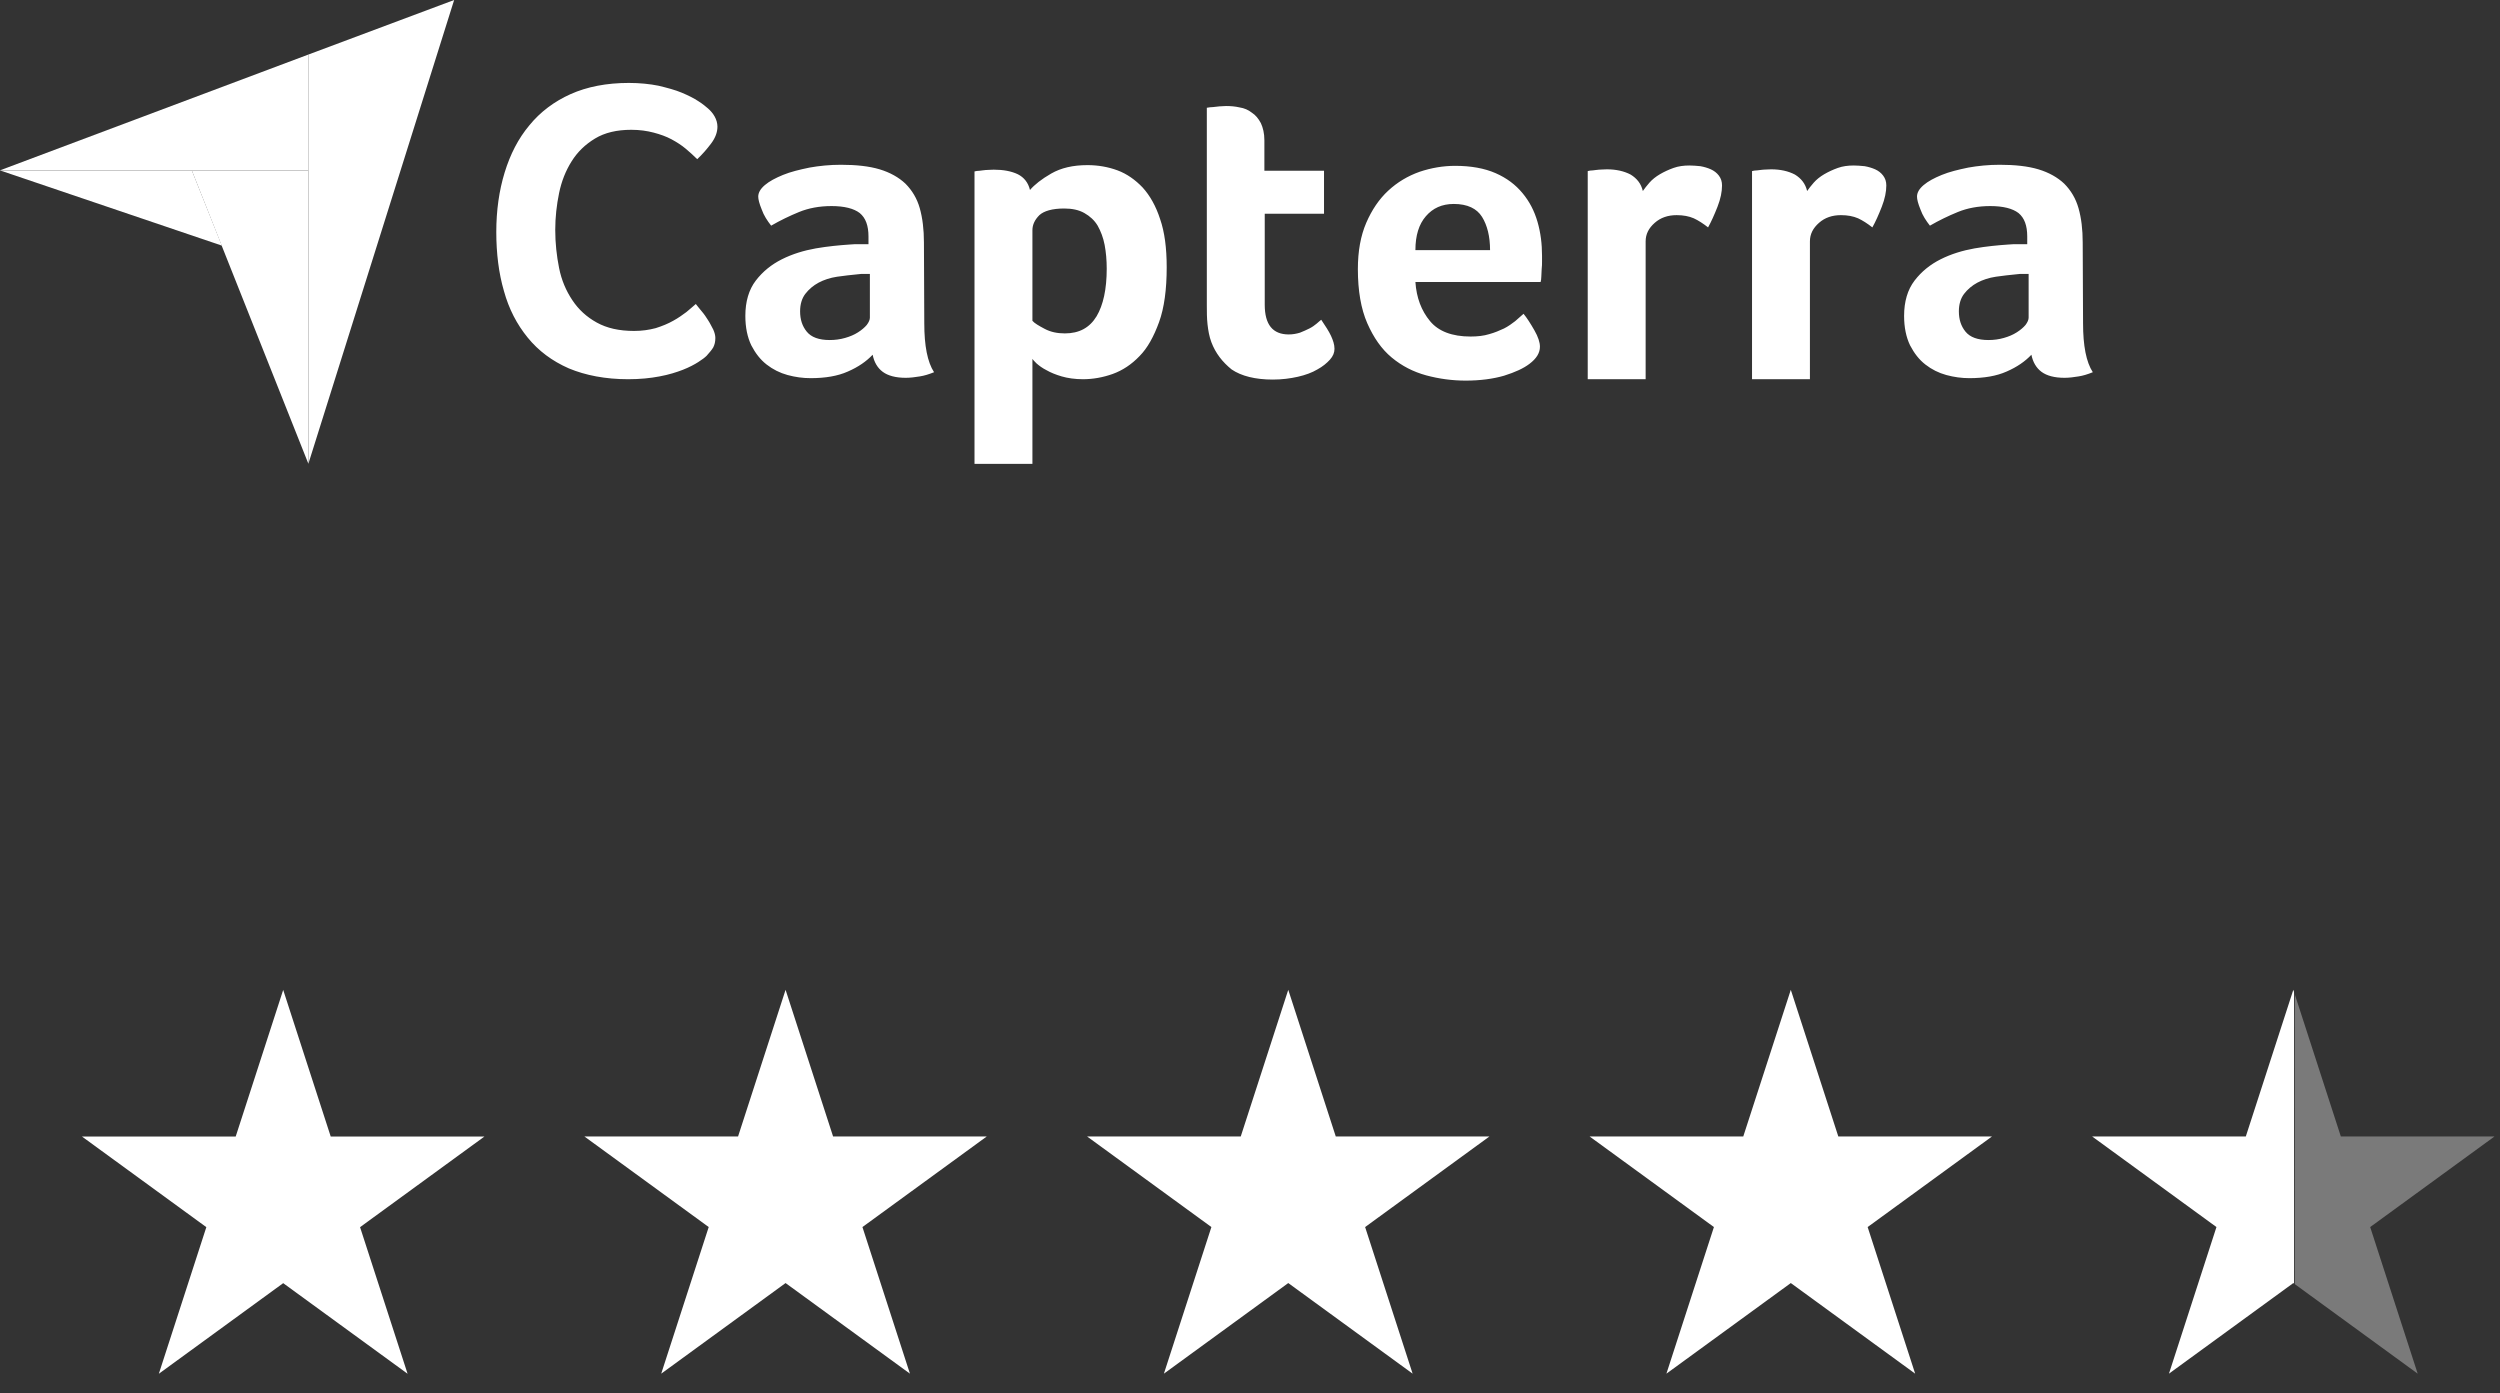 <svg width="122" height="68" viewBox="0 0 122 68" fill="none" xmlns="http://www.w3.org/2000/svg">
<rect x="0" y="0" width="122" height="68" fill="#333333" stroke="none"/>
<path d="M0 8.312H9.362H15.048V2.662L0 8.312Z" fill="white"/>
<path d="M15.047 2.663V22.636L22.162 0L15.047 2.663Z" fill="white"/>
<path d="M15.045 8.316H9.359L15.045 22.621V8.316Z" fill="white"/>
<path d="M0 8.316L10.826 11.986L9.362 8.316H0Z" fill="white"/>
<path d="M34.483 17.362C34.398 17.447 34.262 17.55 34.075 17.669C33.887 17.789 33.632 17.925 33.326 18.045C33.019 18.164 32.645 18.284 32.185 18.369C31.743 18.454 31.232 18.506 30.653 18.506C29.547 18.506 28.576 18.318 27.759 17.977C26.942 17.618 26.279 17.123 25.751 16.474C25.223 15.826 24.832 15.075 24.593 14.204C24.338 13.333 24.219 12.36 24.219 11.319C24.219 10.278 24.355 9.305 24.627 8.417C24.9 7.529 25.291 6.761 25.836 6.112C26.364 5.464 27.044 4.952 27.845 4.593C28.645 4.235 29.598 4.047 30.687 4.047C31.215 4.047 31.709 4.098 32.134 4.183C32.56 4.286 32.951 4.388 33.275 4.525C33.598 4.661 33.87 4.798 34.075 4.935C34.296 5.071 34.449 5.208 34.551 5.293C34.67 5.396 34.79 5.532 34.875 5.686C34.96 5.839 35.011 6.01 35.011 6.181C35.011 6.454 34.909 6.727 34.705 7C34.5 7.273 34.279 7.529 34.024 7.768C33.853 7.598 33.666 7.427 33.462 7.256C33.258 7.085 33.019 6.932 32.764 6.795C32.509 6.659 32.219 6.556 31.896 6.471C31.572 6.386 31.215 6.334 30.806 6.334C30.108 6.334 29.513 6.471 29.036 6.761C28.559 7.051 28.185 7.41 27.896 7.871C27.606 8.332 27.402 8.844 27.283 9.424C27.164 10.005 27.096 10.602 27.096 11.216C27.096 11.865 27.164 12.48 27.283 13.077C27.402 13.675 27.623 14.187 27.93 14.648C28.236 15.109 28.628 15.467 29.121 15.74C29.615 16.013 30.211 16.15 30.943 16.15C31.334 16.15 31.674 16.099 31.998 16.013C32.321 15.911 32.611 15.791 32.849 15.655C33.104 15.518 33.309 15.365 33.496 15.228C33.683 15.075 33.836 14.938 33.956 14.835C34.041 14.938 34.126 15.057 34.245 15.194C34.364 15.331 34.466 15.484 34.551 15.621C34.653 15.774 34.721 15.928 34.807 16.082C34.875 16.235 34.909 16.372 34.909 16.491C34.909 16.679 34.875 16.816 34.807 16.952C34.739 17.072 34.619 17.208 34.483 17.362ZM45.105 15.774C45.105 16.867 45.258 17.669 45.582 18.164C45.326 18.267 45.105 18.335 44.884 18.369C44.663 18.403 44.441 18.437 44.203 18.437C43.709 18.437 43.335 18.335 43.08 18.147C42.824 17.959 42.654 17.669 42.586 17.311C42.279 17.635 41.888 17.908 41.377 18.13C40.884 18.352 40.271 18.454 39.556 18.454C39.181 18.454 38.807 18.403 38.432 18.301C38.058 18.198 37.718 18.028 37.411 17.789C37.105 17.55 36.866 17.242 36.662 16.85C36.475 16.457 36.373 15.979 36.373 15.416C36.373 14.716 36.543 14.136 36.883 13.692C37.224 13.248 37.649 12.906 38.16 12.65C38.671 12.394 39.232 12.224 39.811 12.121C40.407 12.019 40.952 11.968 41.445 11.934C41.615 11.916 41.769 11.916 41.939 11.916H42.382V11.541C42.382 11.012 42.245 10.636 41.956 10.397C41.667 10.175 41.207 10.056 40.577 10.056C39.981 10.056 39.454 10.158 38.994 10.346C38.535 10.534 38.075 10.756 37.632 11.012C37.445 10.773 37.275 10.517 37.173 10.226C37.054 9.936 37.002 9.731 37.002 9.595C37.002 9.407 37.105 9.219 37.326 9.031C37.547 8.844 37.837 8.69 38.211 8.536C38.586 8.383 39.011 8.28 39.505 8.178C39.981 8.093 40.492 8.041 41.037 8.041C41.786 8.041 42.416 8.11 42.926 8.263C43.437 8.417 43.862 8.656 44.186 8.963C44.509 9.288 44.748 9.68 44.884 10.158C45.02 10.636 45.088 11.199 45.088 11.831L45.105 15.774ZM42.45 13.367H42.16C42.058 13.367 41.973 13.367 41.871 13.384C41.53 13.419 41.19 13.453 40.849 13.504C40.509 13.555 40.203 13.658 39.947 13.794C39.692 13.931 39.471 14.118 39.3 14.34C39.13 14.562 39.045 14.853 39.045 15.194C39.045 15.587 39.147 15.911 39.369 16.184C39.59 16.457 39.964 16.594 40.492 16.594C40.747 16.594 41.003 16.56 41.241 16.491C41.479 16.423 41.684 16.338 41.871 16.218C42.058 16.099 42.194 15.979 42.296 15.86C42.399 15.723 42.45 15.604 42.45 15.501V13.367ZM50.263 9.271C50.484 9.014 50.824 8.741 51.301 8.468C51.778 8.195 52.356 8.058 53.071 8.058C53.582 8.058 54.076 8.144 54.535 8.314C54.995 8.485 55.403 8.775 55.761 9.151C56.118 9.544 56.408 10.056 56.612 10.687C56.833 11.319 56.935 12.104 56.935 13.043C56.935 14.118 56.816 15.023 56.561 15.723C56.306 16.423 55.999 16.986 55.608 17.379C55.216 17.789 54.774 18.079 54.297 18.25C53.82 18.42 53.327 18.506 52.85 18.506C52.459 18.506 52.101 18.454 51.812 18.369C51.522 18.284 51.267 18.181 51.063 18.062C50.858 17.959 50.705 17.84 50.586 17.738C50.484 17.635 50.399 17.55 50.382 17.515V22.637H47.556V8.366C47.624 8.349 47.709 8.332 47.812 8.332C47.897 8.314 47.999 8.314 48.101 8.297C48.22 8.297 48.339 8.28 48.492 8.28C48.952 8.28 49.344 8.349 49.667 8.502C49.973 8.656 50.178 8.912 50.263 9.271ZM54.008 13.111C54.008 12.702 53.974 12.309 53.906 11.951C53.837 11.592 53.718 11.285 53.565 11.012C53.412 10.756 53.191 10.551 52.918 10.397C52.646 10.243 52.322 10.175 51.931 10.175C51.352 10.175 50.944 10.295 50.722 10.499C50.501 10.721 50.382 10.96 50.382 11.234V15.655C50.484 15.774 50.688 15.894 50.978 16.047C51.267 16.201 51.59 16.27 51.965 16.27C52.663 16.27 53.173 15.996 53.514 15.433C53.837 14.887 54.008 14.118 54.008 13.111ZM59.114 16.696C59.012 16.423 58.961 16.133 58.927 15.826C58.893 15.518 58.893 15.211 58.893 14.904V5.259C58.995 5.242 59.097 5.225 59.199 5.225C59.301 5.208 59.404 5.208 59.506 5.191C59.608 5.191 59.727 5.174 59.829 5.174C60.05 5.174 60.272 5.191 60.493 5.242C60.714 5.276 60.919 5.361 61.089 5.498C61.276 5.617 61.412 5.788 61.531 6.01C61.634 6.232 61.702 6.505 61.702 6.847V8.332H64.612V10.431H61.719V14.87C61.719 15.843 62.11 16.321 62.893 16.321C63.081 16.321 63.268 16.287 63.438 16.235C63.608 16.167 63.761 16.099 63.898 16.03C64.034 15.962 64.153 15.877 64.255 15.791C64.357 15.706 64.425 15.638 64.476 15.604C64.681 15.911 64.851 16.167 64.953 16.389C65.055 16.611 65.123 16.816 65.123 17.021C65.123 17.208 65.055 17.379 64.902 17.55C64.749 17.72 64.544 17.891 64.289 18.028C64.034 18.181 63.71 18.301 63.336 18.386C62.961 18.471 62.553 18.523 62.11 18.523C61.259 18.523 60.578 18.352 60.102 18.028C59.659 17.669 59.319 17.242 59.114 16.696ZM71.762 16.423C72.102 16.423 72.409 16.389 72.681 16.304C72.936 16.235 73.175 16.133 73.396 16.03C73.6 15.928 73.787 15.791 73.941 15.672C74.094 15.535 74.23 15.416 74.349 15.313C74.519 15.518 74.69 15.791 74.877 16.116C75.064 16.44 75.149 16.713 75.149 16.918C75.149 17.225 74.979 17.498 74.639 17.755C74.349 17.977 73.941 18.164 73.396 18.335C72.868 18.488 72.239 18.574 71.523 18.574C70.877 18.574 70.23 18.488 69.6 18.318C68.97 18.147 68.408 17.857 67.915 17.447C67.421 17.038 67.03 16.474 66.723 15.774C66.417 15.075 66.264 14.187 66.264 13.129C66.264 12.258 66.4 11.507 66.672 10.875C66.945 10.243 67.302 9.714 67.745 9.305C68.187 8.895 68.698 8.588 69.277 8.383C69.838 8.195 70.417 8.093 71.013 8.093C71.779 8.093 72.443 8.212 72.987 8.451C73.532 8.69 73.958 9.014 74.298 9.424C74.639 9.834 74.877 10.295 75.03 10.824C75.183 11.353 75.251 11.899 75.251 12.48V12.77C75.251 12.889 75.251 12.992 75.234 13.129C75.234 13.248 75.217 13.367 75.217 13.487C75.217 13.606 75.2 13.692 75.183 13.76H69.072C69.123 14.528 69.362 15.16 69.787 15.672C70.196 16.167 70.86 16.423 71.762 16.423ZM72.715 12.207C72.715 11.541 72.579 10.995 72.324 10.585C72.068 10.175 71.609 9.953 70.945 9.953C70.366 9.953 69.923 10.158 69.583 10.551C69.243 10.943 69.072 11.49 69.072 12.207H72.715ZM80.171 9.322C80.256 9.202 80.358 9.066 80.494 8.912C80.63 8.758 80.801 8.622 81.005 8.502C81.209 8.383 81.43 8.28 81.669 8.195C81.907 8.11 82.162 8.076 82.452 8.076C82.622 8.076 82.792 8.093 82.98 8.11C83.167 8.144 83.337 8.195 83.49 8.263C83.643 8.332 83.779 8.434 83.882 8.571C83.984 8.707 84.035 8.861 84.035 9.049C84.035 9.356 83.967 9.697 83.814 10.09C83.66 10.482 83.507 10.824 83.354 11.097C83.116 10.909 82.877 10.756 82.656 10.653C82.418 10.551 82.145 10.499 81.822 10.499C81.396 10.499 81.039 10.619 80.75 10.875C80.46 11.131 80.307 11.421 80.307 11.78V18.506H77.481V8.349C77.549 8.332 77.635 8.314 77.737 8.314C77.822 8.297 77.924 8.297 78.026 8.28C78.128 8.28 78.264 8.263 78.418 8.263C78.86 8.263 79.252 8.349 79.575 8.519C79.882 8.707 80.086 8.963 80.171 9.322ZM88.188 9.322C88.273 9.202 88.376 9.066 88.512 8.912C88.648 8.758 88.818 8.622 89.022 8.502C89.227 8.383 89.448 8.28 89.686 8.195C89.924 8.11 90.18 8.076 90.469 8.076C90.639 8.076 90.81 8.093 90.997 8.11C91.184 8.144 91.354 8.195 91.508 8.263C91.661 8.332 91.797 8.434 91.899 8.571C92.001 8.707 92.052 8.861 92.052 9.049C92.052 9.356 91.984 9.697 91.831 10.09C91.678 10.482 91.525 10.824 91.371 11.097C91.133 10.909 90.895 10.756 90.673 10.653C90.435 10.551 90.163 10.499 89.839 10.499C89.414 10.499 89.056 10.619 88.767 10.875C88.478 11.131 88.324 11.421 88.324 11.78V18.506H85.499V8.349C85.567 8.332 85.652 8.314 85.754 8.314C85.839 8.297 85.941 8.297 86.043 8.28C86.146 8.28 86.282 8.263 86.435 8.263C86.878 8.263 87.269 8.349 87.592 8.519C87.899 8.707 88.103 8.963 88.188 9.322ZM101.653 15.774C101.653 16.867 101.806 17.669 102.129 18.164C101.874 18.267 101.653 18.335 101.431 18.369C101.21 18.403 100.989 18.437 100.751 18.437C100.257 18.437 99.882 18.335 99.627 18.147C99.372 17.959 99.202 17.669 99.133 17.311C98.827 17.635 98.436 17.908 97.925 18.13C97.431 18.352 96.819 18.454 96.103 18.454C95.729 18.454 95.355 18.403 94.98 18.301C94.606 18.198 94.265 18.028 93.959 17.789C93.652 17.55 93.414 17.242 93.21 16.85C93.022 16.457 92.92 15.979 92.92 15.416C92.92 14.716 93.091 14.136 93.431 13.692C93.772 13.248 94.197 12.906 94.708 12.65C95.218 12.394 95.78 12.224 96.359 12.121C96.955 12.019 97.499 11.968 97.993 11.934C98.163 11.916 98.316 11.916 98.487 11.916H98.929V11.541C98.929 11.012 98.793 10.636 98.504 10.397C98.214 10.175 97.755 10.056 97.125 10.056C96.529 10.056 96.001 10.158 95.542 10.346C95.082 10.534 94.623 10.756 94.18 11.012C93.993 10.773 93.823 10.517 93.72 10.226C93.601 9.936 93.55 9.731 93.55 9.595C93.55 9.407 93.652 9.219 93.874 9.031C94.095 8.844 94.384 8.69 94.759 8.536C95.133 8.383 95.559 8.28 96.052 8.178C96.529 8.093 97.04 8.041 97.584 8.041C98.333 8.041 98.963 8.11 99.474 8.263C99.985 8.417 100.41 8.656 100.734 8.963C101.057 9.288 101.295 9.68 101.431 10.158C101.568 10.636 101.636 11.199 101.636 11.831L101.653 15.774ZM98.997 13.367H98.708C98.606 13.367 98.521 13.367 98.418 13.384C98.078 13.419 97.738 13.453 97.397 13.504C97.057 13.555 96.75 13.658 96.495 13.794C96.24 13.931 96.018 14.118 95.848 14.34C95.678 14.562 95.593 14.853 95.593 15.194C95.593 15.587 95.695 15.911 95.916 16.184C96.138 16.457 96.512 16.594 97.04 16.594C97.295 16.594 97.55 16.56 97.789 16.491C98.027 16.423 98.231 16.338 98.418 16.218C98.606 16.099 98.742 15.979 98.844 15.86C98.946 15.723 98.997 15.604 98.997 15.501V13.367Z" fill="white"/>
<path d="M13.82 48.308L16.139 55.463H23.64L17.571 59.885L19.89 67.04L13.82 62.618L7.751 67.04L10.069 59.885L4 55.463H11.502L13.82 48.308Z" fill="white"/>
<path d="M38.336 48.303L40.654 55.458H48.156L42.087 59.88L44.405 67.035L38.336 62.613L32.267 67.035L34.585 59.88L28.516 55.458H36.018L38.336 48.303Z" fill="white"/>
<path d="M62.867 48.303L65.185 55.458H72.687L66.618 59.88L68.936 67.035L62.867 62.613L56.798 67.035L59.116 59.88L53.047 55.458H60.549L62.867 48.303Z" fill="white"/>
<path d="M87.391 48.303L89.709 55.458H97.211L91.141 59.88L93.46 67.035L87.391 62.613L81.321 67.035L83.639 59.88L77.57 55.458H85.072L87.391 48.303Z" fill="white"/>
<path d="M111.914 48.303L114.232 55.458H121.734L115.665 59.88L117.983 67.035L111.914 62.613L105.845 67.035L108.163 59.88L102.094 55.458H109.596L111.914 48.303Z" fill="url(#paint0_linear_2488_2196)"/>
<defs>
<linearGradient id="paint0_linear_2488_2196" x1="101.452" y1="56.378" x2="120.162" y2="56.378" gradientUnits="userSpaceOnUse">
<stop offset="0.562" stop-color="white"/>
<stop offset="0.562" stop-color="white" stop-opacity="0"/>
<stop offset="0.563" stop-color="white" stop-opacity="0.35"/>
</linearGradient>
</defs>
</svg>
